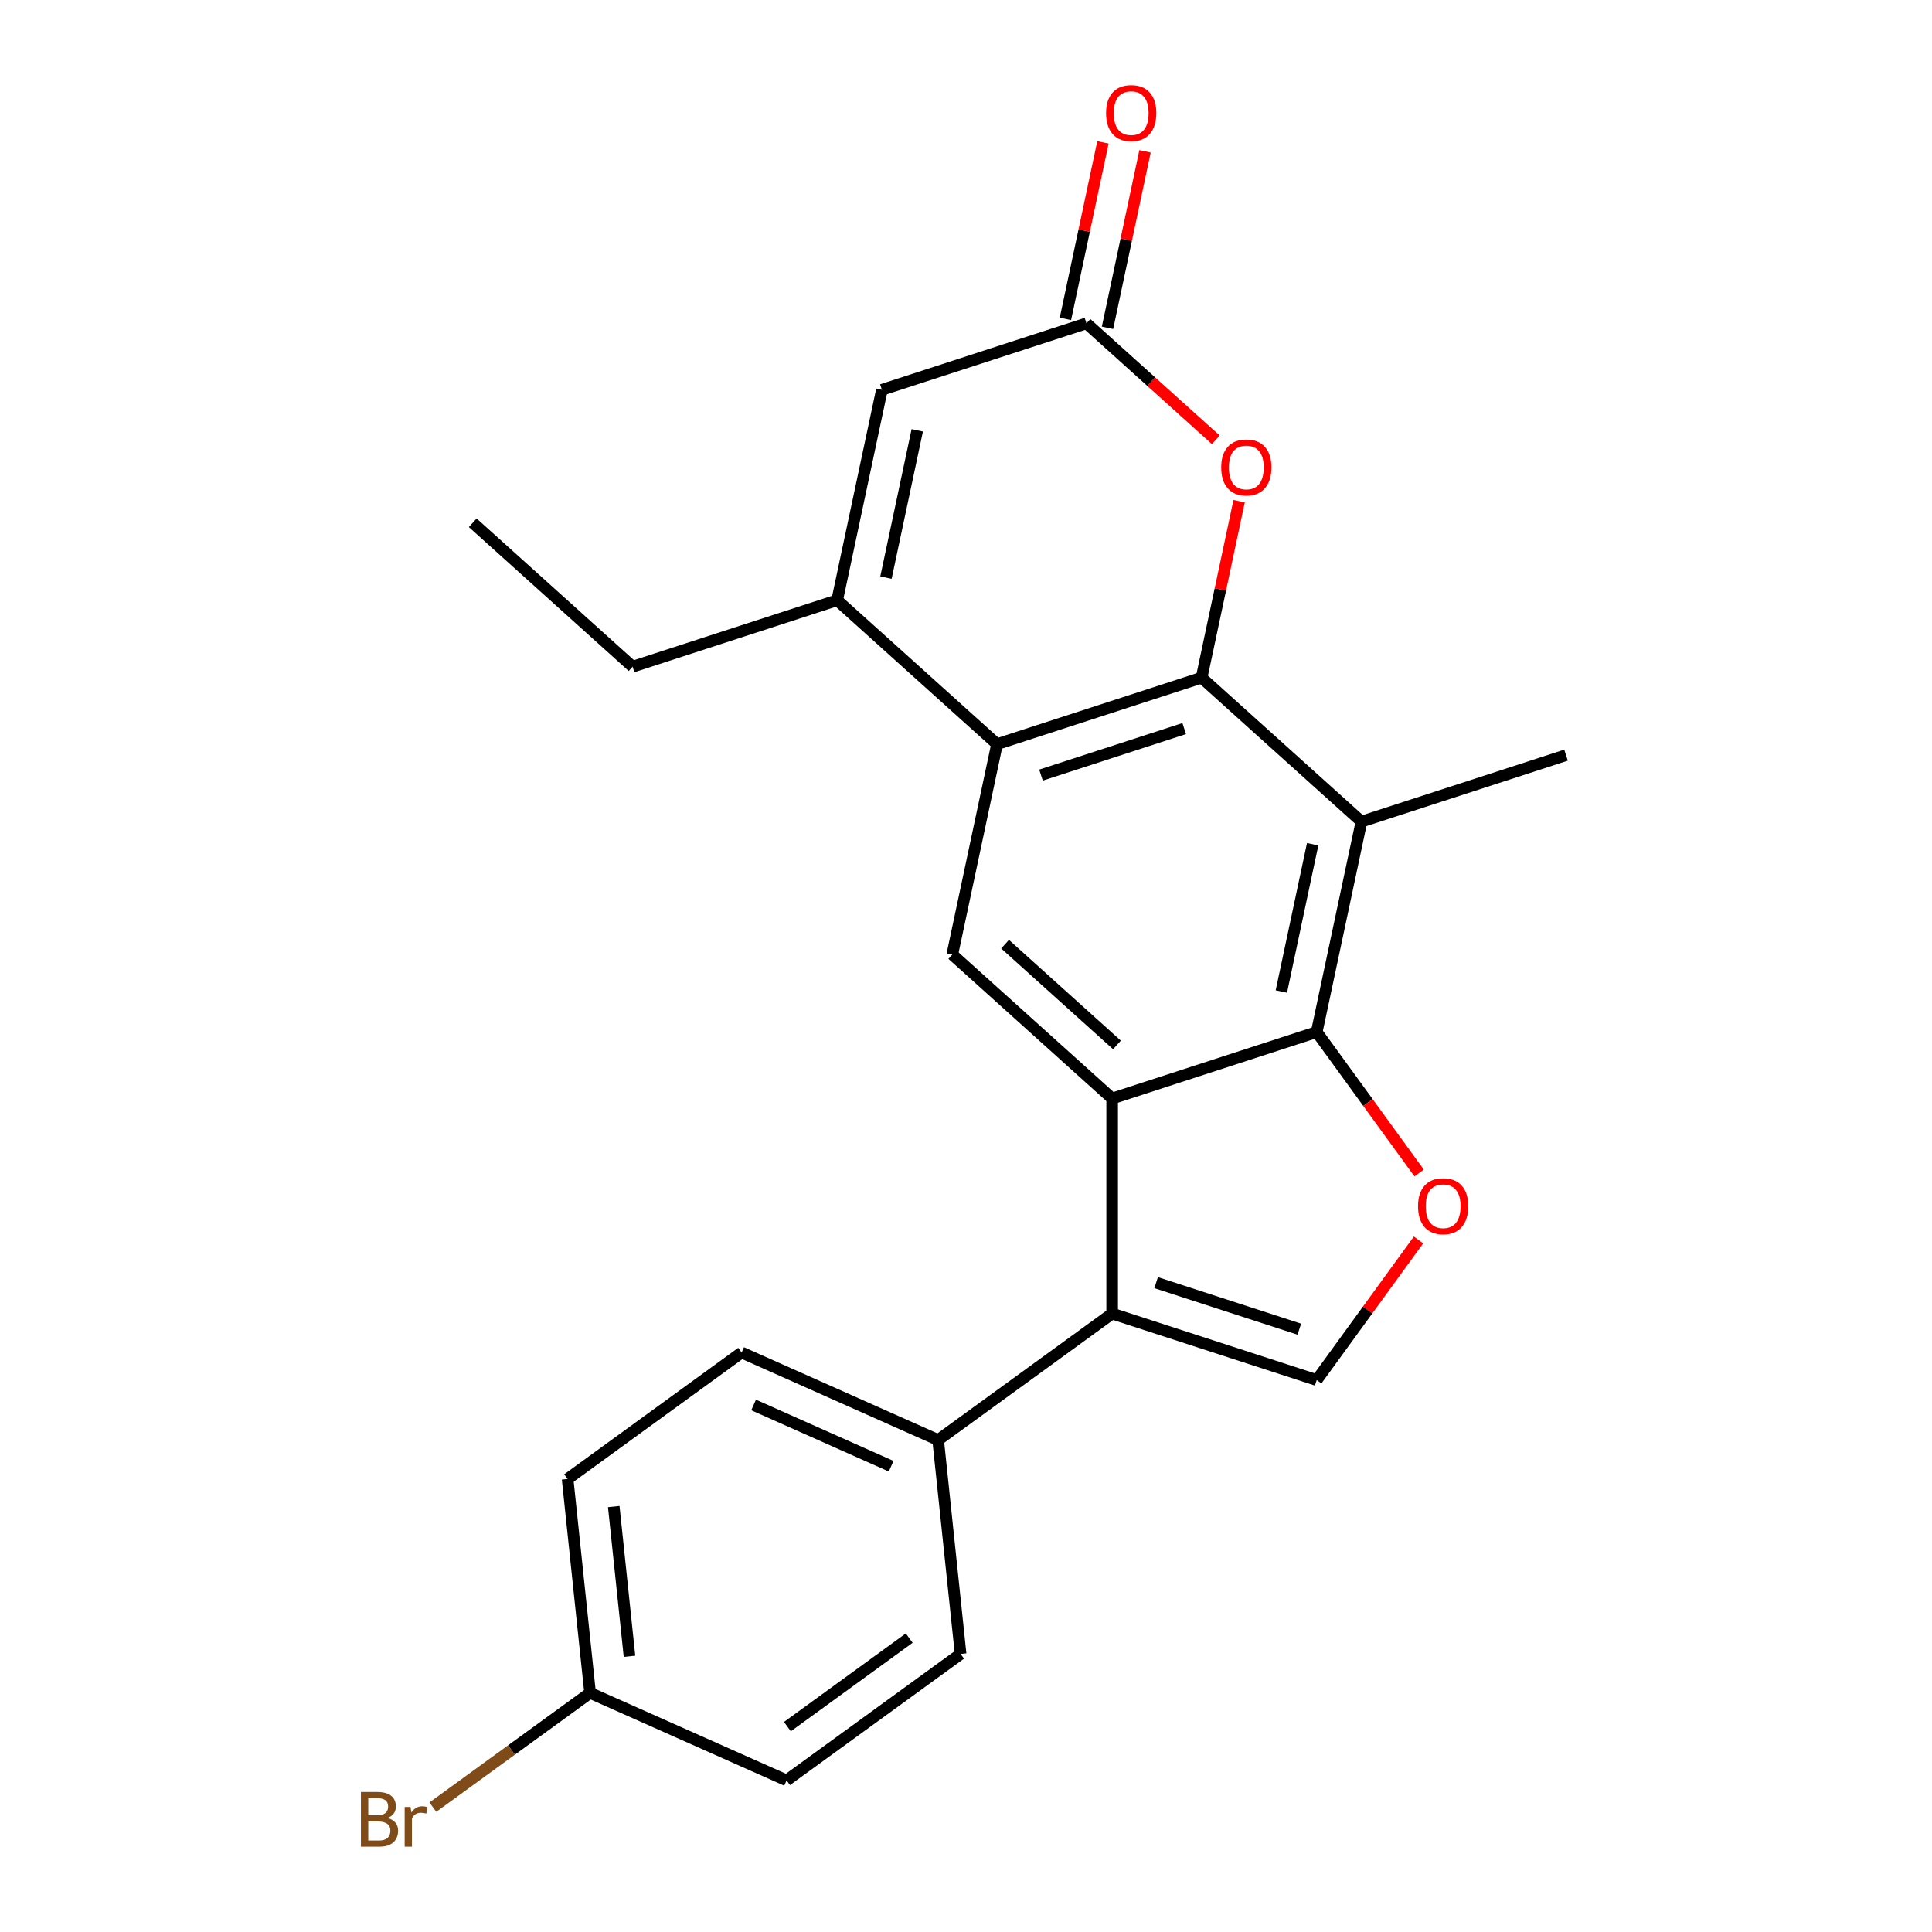 <?xml version='1.0' encoding='iso-8859-1'?>
<svg version='1.1' baseProfile='full'
              xmlns='http://www.w3.org/2000/svg'
                      xmlns:rdkit='http://www.rdkit.org/xml'
                      xmlns:xlink='http://www.w3.org/1999/xlink'
                  xml:space='preserve'
width='1000px' height='1000px' viewBox='0 0 1000 1000'>
<!-- END OF HEADER -->
<rect style='opacity:1.0;fill:#FFFFFF;stroke:none' width='1000' height='1000' x='0' y='0'> </rect>
<path class='bond-2' d='M 621.944,350.769 L 516.056,385.174' style='fill:none;fill-rule:evenodd;stroke:#000000;stroke-width:6px;stroke-linecap:butt;stroke-linejoin:miter;stroke-opacity:1' />
<path class='bond-2' d='M 612.942,377.108 L 538.821,401.191' style='fill:none;fill-rule:evenodd;stroke:#000000;stroke-width:6px;stroke-linecap:butt;stroke-linejoin:miter;stroke-opacity:1' />
<path class='bond-4' d='M 621.944,350.769 L 704.684,425.268' style='fill:none;fill-rule:evenodd;stroke:#000000;stroke-width:6px;stroke-linecap:butt;stroke-linejoin:miter;stroke-opacity:1' />
<path class='bond-8' d='M 621.944,350.769 L 631.654,305.089' style='fill:none;fill-rule:evenodd;stroke:#000000;stroke-width:6px;stroke-linecap:butt;stroke-linejoin:miter;stroke-opacity:1' />
<path class='bond-8' d='M 631.654,305.089 L 641.363,259.409' style='fill:none;fill-rule:evenodd;stroke:#FF0000;stroke-width:6px;stroke-linecap:butt;stroke-linejoin:miter;stroke-opacity:1' />
<path class='bond-0' d='M 575.648,568.577 L 681.535,534.172' style='fill:none;fill-rule:evenodd;stroke:#000000;stroke-width:6px;stroke-linecap:butt;stroke-linejoin:miter;stroke-opacity:1' />
<path class='bond-3' d='M 575.648,568.577 L 575.648,679.914' style='fill:none;fill-rule:evenodd;stroke:#000000;stroke-width:6px;stroke-linecap:butt;stroke-linejoin:miter;stroke-opacity:1' />
<path class='bond-23' d='M 575.648,568.577 L 492.908,494.078' style='fill:none;fill-rule:evenodd;stroke:#000000;stroke-width:6px;stroke-linecap:butt;stroke-linejoin:miter;stroke-opacity:1' />
<path class='bond-23' d='M 578.136,540.854 L 520.219,488.705' style='fill:none;fill-rule:evenodd;stroke:#000000;stroke-width:6px;stroke-linecap:butt;stroke-linejoin:miter;stroke-opacity:1' />
<path class='bond-1' d='M 681.535,534.172 L 704.684,425.268' style='fill:none;fill-rule:evenodd;stroke:#000000;stroke-width:6px;stroke-linecap:butt;stroke-linejoin:miter;stroke-opacity:1' />
<path class='bond-1' d='M 663.227,513.207 L 679.431,436.974' style='fill:none;fill-rule:evenodd;stroke:#000000;stroke-width:6px;stroke-linecap:butt;stroke-linejoin:miter;stroke-opacity:1' />
<path class='bond-5' d='M 681.535,534.172 L 708.043,570.657' style='fill:none;fill-rule:evenodd;stroke:#000000;stroke-width:6px;stroke-linecap:butt;stroke-linejoin:miter;stroke-opacity:1' />
<path class='bond-5' d='M 708.043,570.657 L 734.551,607.142' style='fill:none;fill-rule:evenodd;stroke:#FF0000;stroke-width:6px;stroke-linecap:butt;stroke-linejoin:miter;stroke-opacity:1' />
<path class='bond-6' d='M 516.056,385.174 L 433.317,310.675' style='fill:none;fill-rule:evenodd;stroke:#000000;stroke-width:6px;stroke-linecap:butt;stroke-linejoin:miter;stroke-opacity:1' />
<path class='bond-9' d='M 516.056,385.174 L 492.908,494.078' style='fill:none;fill-rule:evenodd;stroke:#000000;stroke-width:6px;stroke-linecap:butt;stroke-linejoin:miter;stroke-opacity:1' />
<path class='bond-12' d='M 575.648,679.914 L 485.574,745.356' style='fill:none;fill-rule:evenodd;stroke:#000000;stroke-width:6px;stroke-linecap:butt;stroke-linejoin:miter;stroke-opacity:1' />
<path class='bond-25' d='M 575.648,679.914 L 681.535,714.319' style='fill:none;fill-rule:evenodd;stroke:#000000;stroke-width:6px;stroke-linecap:butt;stroke-linejoin:miter;stroke-opacity:1' />
<path class='bond-25' d='M 598.412,663.897 L 672.533,687.981' style='fill:none;fill-rule:evenodd;stroke:#000000;stroke-width:6px;stroke-linecap:butt;stroke-linejoin:miter;stroke-opacity:1' />
<path class='bond-17' d='M 704.684,425.268 L 810.571,390.863' style='fill:none;fill-rule:evenodd;stroke:#000000;stroke-width:6px;stroke-linecap:butt;stroke-linejoin:miter;stroke-opacity:1' />
<path class='bond-7' d='M 734.231,641.789 L 707.883,678.054' style='fill:none;fill-rule:evenodd;stroke:#FF0000;stroke-width:6px;stroke-linecap:butt;stroke-linejoin:miter;stroke-opacity:1' />
<path class='bond-7' d='M 707.883,678.054 L 681.535,714.319' style='fill:none;fill-rule:evenodd;stroke:#000000;stroke-width:6px;stroke-linecap:butt;stroke-linejoin:miter;stroke-opacity:1' />
<path class='bond-20' d='M 433.317,310.675 L 327.429,345.08' style='fill:none;fill-rule:evenodd;stroke:#000000;stroke-width:6px;stroke-linecap:butt;stroke-linejoin:miter;stroke-opacity:1' />
<path class='bond-24' d='M 433.317,310.675 L 456.465,201.771' style='fill:none;fill-rule:evenodd;stroke:#000000;stroke-width:6px;stroke-linecap:butt;stroke-linejoin:miter;stroke-opacity:1' />
<path class='bond-24' d='M 458.57,298.969 L 474.774,222.737' style='fill:none;fill-rule:evenodd;stroke:#000000;stroke-width:6px;stroke-linecap:butt;stroke-linejoin:miter;stroke-opacity:1' />
<path class='bond-10' d='M 629.309,227.654 L 595.831,197.51' style='fill:none;fill-rule:evenodd;stroke:#FF0000;stroke-width:6px;stroke-linecap:butt;stroke-linejoin:miter;stroke-opacity:1' />
<path class='bond-10' d='M 595.831,197.51 L 562.353,167.366' style='fill:none;fill-rule:evenodd;stroke:#000000;stroke-width:6px;stroke-linecap:butt;stroke-linejoin:miter;stroke-opacity:1' />
<path class='bond-11' d='M 562.353,167.366 L 456.465,201.771' style='fill:none;fill-rule:evenodd;stroke:#000000;stroke-width:6px;stroke-linecap:butt;stroke-linejoin:miter;stroke-opacity:1' />
<path class='bond-13' d='M 573.243,169.681 L 582.953,124.001' style='fill:none;fill-rule:evenodd;stroke:#000000;stroke-width:6px;stroke-linecap:butt;stroke-linejoin:miter;stroke-opacity:1' />
<path class='bond-13' d='M 582.953,124.001 L 592.663,78.321' style='fill:none;fill-rule:evenodd;stroke:#FF0000;stroke-width:6px;stroke-linecap:butt;stroke-linejoin:miter;stroke-opacity:1' />
<path class='bond-13' d='M 551.462,165.052 L 561.172,119.371' style='fill:none;fill-rule:evenodd;stroke:#000000;stroke-width:6px;stroke-linecap:butt;stroke-linejoin:miter;stroke-opacity:1' />
<path class='bond-13' d='M 561.172,119.371 L 570.882,73.691' style='fill:none;fill-rule:evenodd;stroke:#FF0000;stroke-width:6px;stroke-linecap:butt;stroke-linejoin:miter;stroke-opacity:1' />
<path class='bond-14' d='M 485.574,745.356 L 383.863,700.071' style='fill:none;fill-rule:evenodd;stroke:#000000;stroke-width:6px;stroke-linecap:butt;stroke-linejoin:miter;stroke-opacity:1' />
<path class='bond-14' d='M 461.26,758.906 L 390.063,727.206' style='fill:none;fill-rule:evenodd;stroke:#000000;stroke-width:6px;stroke-linecap:butt;stroke-linejoin:miter;stroke-opacity:1' />
<path class='bond-15' d='M 485.574,745.356 L 497.212,856.083' style='fill:none;fill-rule:evenodd;stroke:#000000;stroke-width:6px;stroke-linecap:butt;stroke-linejoin:miter;stroke-opacity:1' />
<path class='bond-18' d='M 383.863,700.071 L 293.789,765.514' style='fill:none;fill-rule:evenodd;stroke:#000000;stroke-width:6px;stroke-linecap:butt;stroke-linejoin:miter;stroke-opacity:1' />
<path class='bond-19' d='M 497.212,856.083 L 407.139,921.525' style='fill:none;fill-rule:evenodd;stroke:#000000;stroke-width:6px;stroke-linecap:butt;stroke-linejoin:miter;stroke-opacity:1' />
<path class='bond-19' d='M 470.613,847.885 L 407.561,893.694' style='fill:none;fill-rule:evenodd;stroke:#000000;stroke-width:6px;stroke-linecap:butt;stroke-linejoin:miter;stroke-opacity:1' />
<path class='bond-16' d='M 305.427,876.241 L 407.139,921.525' style='fill:none;fill-rule:evenodd;stroke:#000000;stroke-width:6px;stroke-linecap:butt;stroke-linejoin:miter;stroke-opacity:1' />
<path class='bond-21' d='M 305.427,876.241 L 264.732,905.807' style='fill:none;fill-rule:evenodd;stroke:#000000;stroke-width:6px;stroke-linecap:butt;stroke-linejoin:miter;stroke-opacity:1' />
<path class='bond-21' d='M 264.732,905.807 L 224.037,935.374' style='fill:none;fill-rule:evenodd;stroke:#7F4C19;stroke-width:6px;stroke-linecap:butt;stroke-linejoin:miter;stroke-opacity:1' />
<path class='bond-26' d='M 305.427,876.241 L 293.789,765.514' style='fill:none;fill-rule:evenodd;stroke:#000000;stroke-width:6px;stroke-linecap:butt;stroke-linejoin:miter;stroke-opacity:1' />
<path class='bond-26' d='M 325.827,857.304 L 317.68,779.795' style='fill:none;fill-rule:evenodd;stroke:#000000;stroke-width:6px;stroke-linecap:butt;stroke-linejoin:miter;stroke-opacity:1' />
<path class='bond-22' d='M 327.429,345.08 L 244.69,270.581' style='fill:none;fill-rule:evenodd;stroke:#000000;stroke-width:6px;stroke-linecap:butt;stroke-linejoin:miter;stroke-opacity:1' />
<path  class='atom-6' d='M 733.977 624.326
Q 733.977 617.526, 737.337 613.726
Q 740.697 609.926, 746.977 609.926
Q 753.257 609.926, 756.617 613.726
Q 759.977 617.526, 759.977 624.326
Q 759.977 631.206, 756.577 635.126
Q 753.177 639.006, 746.977 639.006
Q 740.737 639.006, 737.337 635.126
Q 733.977 631.246, 733.977 624.326
M 746.977 635.806
Q 751.297 635.806, 753.617 632.926
Q 755.977 630.006, 755.977 624.326
Q 755.977 618.766, 753.617 615.966
Q 751.297 613.126, 746.977 613.126
Q 742.657 613.126, 740.297 615.926
Q 737.977 618.726, 737.977 624.326
Q 737.977 630.046, 740.297 632.926
Q 742.657 635.806, 746.977 635.806
' fill='#FF0000'/>
<path  class='atom-9' d='M 632.092 241.945
Q 632.092 235.145, 635.452 231.345
Q 638.812 227.545, 645.092 227.545
Q 651.372 227.545, 654.732 231.345
Q 658.092 235.145, 658.092 241.945
Q 658.092 248.825, 654.692 252.745
Q 651.292 256.625, 645.092 256.625
Q 638.852 256.625, 635.452 252.745
Q 632.092 248.865, 632.092 241.945
M 645.092 253.425
Q 649.412 253.425, 651.732 250.545
Q 654.092 247.625, 654.092 241.945
Q 654.092 236.385, 651.732 233.585
Q 649.412 230.745, 645.092 230.745
Q 640.772 230.745, 638.412 233.545
Q 636.092 236.345, 636.092 241.945
Q 636.092 247.665, 638.412 250.545
Q 640.772 253.425, 645.092 253.425
' fill='#FF0000'/>
<path  class='atom-14' d='M 572.501 58.542
Q 572.501 51.742, 575.861 47.943
Q 579.221 44.142, 585.501 44.142
Q 591.781 44.142, 595.141 47.943
Q 598.501 51.742, 598.501 58.542
Q 598.501 65.422, 595.101 69.343
Q 591.701 73.222, 585.501 73.222
Q 579.261 73.222, 575.861 69.343
Q 572.501 65.463, 572.501 58.542
M 585.501 70.022
Q 589.821 70.022, 592.141 67.142
Q 594.501 64.222, 594.501 58.542
Q 594.501 52.983, 592.141 50.182
Q 589.821 47.343, 585.501 47.343
Q 581.181 47.343, 578.821 50.142
Q 576.501 52.943, 576.501 58.542
Q 576.501 64.263, 578.821 67.142
Q 581.181 70.022, 585.501 70.022
' fill='#FF0000'/>
<path  class='atom-22' d='M 200.574 940.963
Q 203.294 941.723, 204.654 943.403
Q 206.054 945.043, 206.054 947.483
Q 206.054 951.403, 203.534 953.643
Q 201.054 955.843, 196.334 955.843
L 186.814 955.843
L 186.814 927.523
L 195.174 927.523
Q 200.014 927.523, 202.454 929.483
Q 204.894 931.443, 204.894 935.043
Q 204.894 939.323, 200.574 940.963
M 190.614 930.723
L 190.614 939.603
L 195.174 939.603
Q 197.974 939.603, 199.414 938.483
Q 200.894 937.323, 200.894 935.043
Q 200.894 930.723, 195.174 930.723
L 190.614 930.723
M 196.334 952.643
Q 199.094 952.643, 200.574 951.323
Q 202.054 950.003, 202.054 947.483
Q 202.054 945.163, 200.414 944.003
Q 198.814 942.803, 195.734 942.803
L 190.614 942.803
L 190.614 952.643
L 196.334 952.643
' fill='#7F4C19'/>
<path  class='atom-22' d='M 212.494 935.283
L 212.934 938.123
Q 215.094 934.923, 218.614 934.923
Q 219.734 934.923, 221.254 935.323
L 220.654 938.683
Q 218.934 938.283, 217.974 938.283
Q 216.294 938.283, 215.174 938.963
Q 214.094 939.603, 213.214 941.163
L 213.214 955.843
L 209.454 955.843
L 209.454 935.283
L 212.494 935.283
' fill='#7F4C19'/>
</svg>

